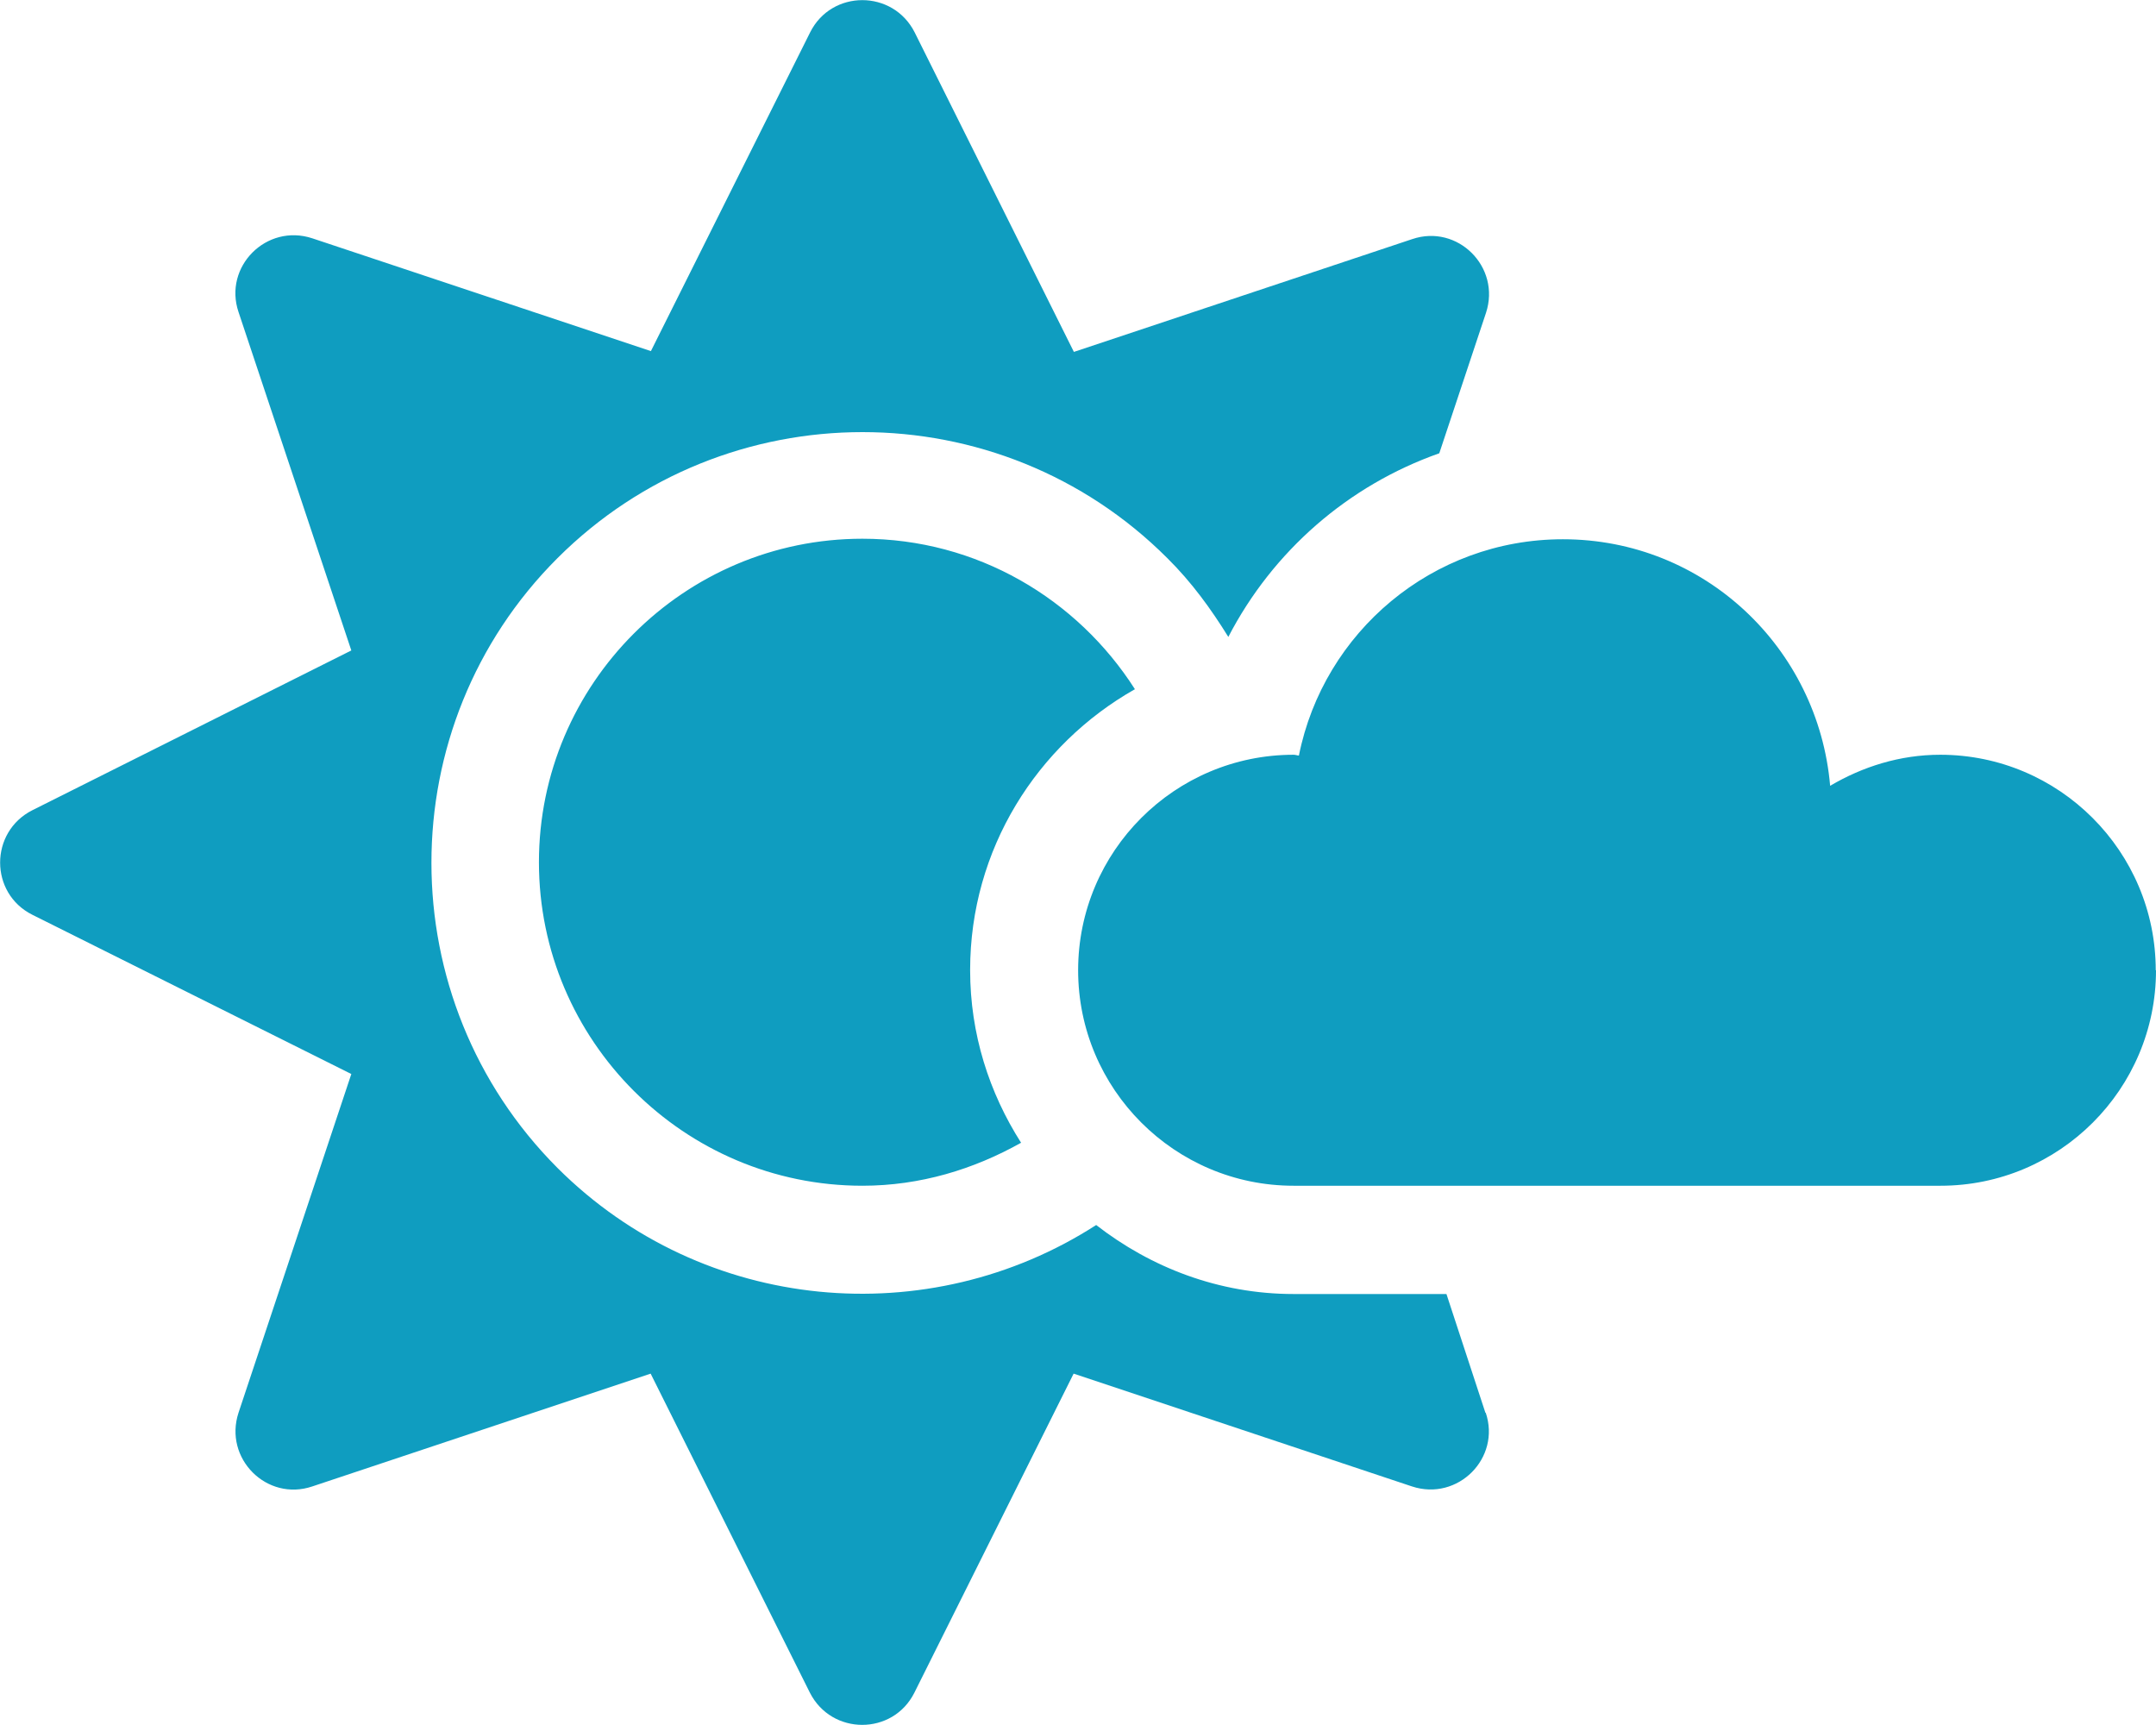 <?xml version="1.0" encoding="UTF-8"?><svg id="Laag_1" xmlns="http://www.w3.org/2000/svg" viewBox="0 0 81.25 65"><defs><style>.cls-1{fill:#0f9dc0;stroke-width:0px;}</style></defs><path class="cls-1" d="M55.99,53.23c.58,1.71-1.05,3.35-2.78,2.78l-12.75-4.25-6,12.02c-.81,1.62-3.12,1.62-3.94,0l-6-12.02-12.75,4.25c-1.71.58-3.35-1.05-2.78-2.78l4.25-12.76-12.02-6c-1.62-.81-1.62-3.12,0-3.94l12.02-6.02-4.25-12.75c-.58-1.71,1.05-3.35,2.78-2.78l12.76,4.25L30.53,1.22c.81-1.62,3.12-1.62,3.94,0l6,12.04,12.75-4.25c1.71-.58,3.35,1.05,2.78,2.78l-1.76,5.29c-3.43,1.21-6.27,3.68-7.95,6.92-.65-1.05-1.38-2.06-2.3-2.97-6.33-6.33-16.64-6.33-22.98,0s-6.33,16.64,0,22.98c5.51,5.5,14,6.21,20.3,2.15,2.06,1.6,4.62,2.6,7.44,2.6h5.76l1.47,4.48ZM36.56,36.56c0,2.4.72,4.62,1.92,6.5-1.78,1-3.8,1.62-5.98,1.62-6.72,0-12.19-5.47-12.19-12.19s5.47-12.19,12.19-12.19c4.32,0,8.1,2.27,10.27,5.67-3.69,2.09-6.21,6.03-6.21,10.58ZM81.25,36.56c0,4.48-3.64,8.12-8.12,8.12h-24.38c-4.48,0-8.12-3.64-8.12-8.12s3.64-8.12,8.12-8.12c.08,0,.14.03.2.03.93-4.65,5.03-8.15,9.95-8.15,5.32,0,9.62,4.09,10.07,9.29,1.22-.72,2.63-1.17,4.15-1.17,4.48,0,8.12,3.64,8.12,8.12Z"/></svg>